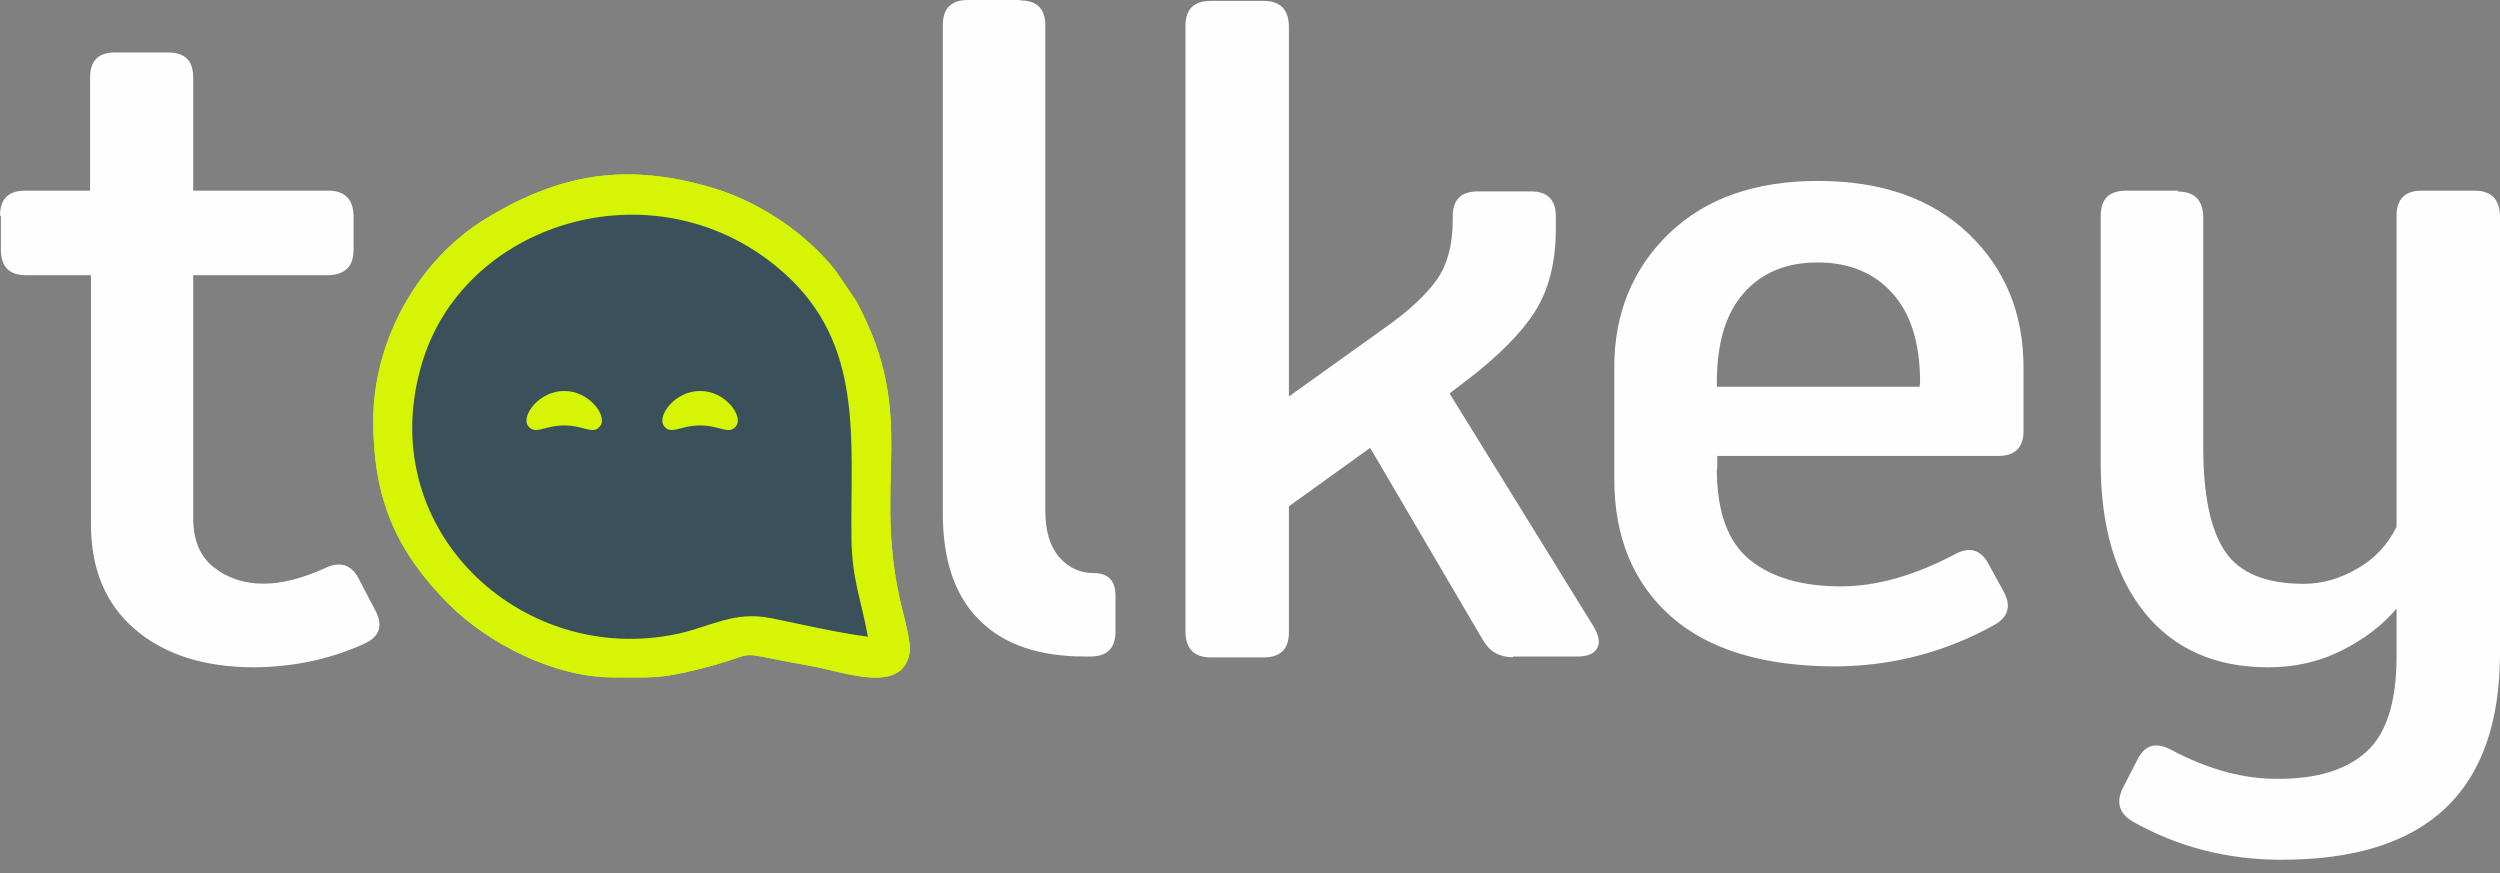 <svg xmlns="http://www.w3.org/2000/svg" width="146" height="51" viewBox="0 0 146 51" fill="none"><rect x="0" y="0" width="146" height="51" fill="#808080" stroke="none"/><path d="M50.881 31.794V25.237C50.881 21.231 49.464 18.082 47.22 15.738C46.033 14.499 44.7 13.419 43.038 12.701C41.164 11.892 39.163 11.335 36.757 11.335C33.217 11.335 30.372 12.64 28.062 14.406C25.839 16.107 24.22 18.373 23.455 21.279C23.147 22.45 22.949 23.727 22.949 25.111C22.949 26.97 23.393 28.561 23.988 29.994C24.793 31.933 25.959 33.55 27.465 34.843C29.806 36.854 32.678 38.228 36.031 38.393C37.603 38.471 39.17 38.303 40.771 37.866C41.339 37.711 41.911 37.522 42.489 37.298C43.565 36.882 44.122 36.986 45.141 37.234L50.931 38.364C52.199 38.612 52.09 38.077 51.813 36.811C51.423 35.024 50.881 33.748 50.881 31.794Z" fill="#3A515C"></path><path d="M35.076 24.846C34.686 25.446 34.124 24.846 32.949 24.846C31.775 24.846 31.212 25.446 30.823 24.846C30.445 24.265 31.486 22.832 32.949 22.832C34.412 22.832 35.453 24.265 35.076 24.846Z" fill="#D5F505"></path><path d="M43.012 24.846C42.622 25.446 42.06 24.846 40.885 24.846C39.711 24.846 39.148 25.446 38.758 24.846C38.381 24.265 39.422 22.832 40.885 22.832C42.348 22.832 43.389 24.265 43.012 24.846Z" fill="#D5F505"></path><path fill-rule="evenodd" clip-rule="evenodd" d="M50.683 37.183C48.881 36.948 46.806 36.461 45.046 36.103C42.879 35.662 41.508 36.594 39.599 37.009C30.426 39.002 21.599 30.806 24.71 20.998C27.306 12.814 38.499 9.499 45.741 15.901C50.529 20.133 49.639 25.752 49.726 31.508C49.762 33.886 50.315 35.079 50.683 37.183ZM21.799 24.587C21.799 29.178 23.162 32.225 26.213 35.286C28.478 37.559 32.352 39.559 35.782 39.559C38.121 39.559 38.48 39.658 40.811 39.079C44.905 38.062 42.171 37.972 47.445 38.912C49.341 39.25 52.708 40.58 53.127 38.109C53.217 37.583 52.829 36.136 52.702 35.632C50.807 28.098 53.755 24.526 49.999 17.573L48.8 15.806C47.1 13.656 44.418 11.827 41.733 11.009C36.64 9.457 32.706 10.126 28.355 12.781C24.468 15.153 21.799 19.813 21.799 24.587Z" fill="#D5F505"></path><path d="M0.052 12.596V14.583C0.052 15.581 0.543 16.071 1.514 16.071H5.313V30.62C5.313 33.22 6.154 35.268 7.878 36.747C9.594 38.227 11.931 38.971 14.872 38.971C17.209 38.944 19.337 38.48 21.288 37.587C22.181 37.176 22.392 36.52 21.901 35.618L20.956 33.806C20.518 32.957 19.853 32.755 18.951 33.193C17.647 33.78 16.465 34.086 15.389 34.086C14.233 34.086 13.262 33.754 12.465 33.114C11.668 32.475 11.283 31.521 11.283 30.261V16.071H19.162C20.159 16.045 20.649 15.555 20.649 14.583V12.596C20.623 11.625 20.133 11.134 19.162 11.134H11.283V4.525C11.283 3.545 10.802 3.064 9.821 3.064H6.723C5.742 3.064 5.261 3.545 5.261 4.525V11.134H1.462C0.49 11.134 0 11.625 0 12.596H0.052ZM59.611 0H56.522C55.55 0 55.06 0.49 55.06 1.462V29.981C55.06 32.747 55.778 34.821 57.213 36.231C58.64 37.649 60.688 38.34 63.349 38.34H63.682C64.662 38.34 65.144 37.85 65.144 36.879V34.795C65.144 33.894 64.715 33.465 63.839 33.465C63.069 33.465 62.404 33.158 61.861 32.537C61.327 31.924 61.047 31.022 61.047 29.849V1.488C61.047 0.516 60.557 0.026 59.585 0.026L59.611 0ZM88.376 38.34H92.122C92.709 38.34 93.094 38.183 93.278 37.85C93.453 37.517 93.374 37.106 93.067 36.59L84.655 22.978L85.557 22.286C87.457 20.851 88.813 19.485 89.636 18.207C90.45 16.92 90.862 15.31 90.862 13.332V12.64C90.862 11.668 90.38 11.178 89.4 11.178H86.301C85.321 11.178 84.839 11.668 84.839 12.64V12.868C84.839 14.312 84.524 15.459 83.911 16.334C83.29 17.209 82.283 18.155 80.865 19.152L75.272 23.153V1.514C75.245 0.534 74.755 0.052 73.784 0.052H70.72C69.722 0.052 69.232 0.534 69.232 1.514V36.931C69.258 37.903 69.748 38.393 70.72 38.393H73.784C74.781 38.393 75.272 37.903 75.272 36.931V29.569L80.016 26.155L86.608 37.386C86.993 38.051 87.579 38.384 88.349 38.384L88.376 38.34ZM100.289 27.363V26.628H116.684C117.682 26.628 118.173 26.138 118.173 25.166V21.463C118.173 18.295 117.096 15.686 114.951 13.638C112.798 11.59 109.874 10.566 106.172 10.566C102.495 10.566 99.598 11.59 97.471 13.638C95.352 15.686 94.275 18.295 94.275 21.437V27.976C94.275 31.364 95.379 34.042 97.576 35.994C99.773 37.938 102.985 38.918 107.222 38.918C110.513 38.892 113.595 38.095 116.457 36.502C117.297 36.038 117.481 35.373 116.991 34.506L116.124 32.922C115.66 32.082 114.995 31.898 114.128 32.388C111.748 33.64 109.542 34.244 107.511 34.244C105.244 34.244 103.475 33.736 102.189 32.694C100.902 31.644 100.263 29.884 100.263 27.39L100.289 27.363ZM112.106 22.584H100.263V22.356C100.263 20.054 100.771 18.321 101.83 17.122C102.88 15.923 104.324 15.327 106.145 15.327C107.975 15.327 109.437 15.923 110.513 17.122C111.599 18.321 112.133 20.054 112.133 22.33L112.106 22.584ZM127.232 11.134H124.169C123.171 11.134 122.681 11.625 122.681 12.596V27.04C122.681 30.725 123.53 33.64 125.237 35.767C126.952 37.894 129.359 38.971 132.467 38.971C134.034 38.971 135.47 38.638 136.756 37.99C138.034 37.351 139.12 36.537 139.96 35.539V38.332C139.96 40.984 139.373 42.848 138.192 43.908C137.01 44.967 135.312 45.483 133.08 45.483C131.049 45.509 128.974 44.941 126.821 43.803C125.928 43.312 125.263 43.496 124.834 44.345L124.011 45.947C123.556 46.823 123.731 47.488 124.554 47.978C127.18 49.466 130.077 50.21 133.237 50.21C141.755 50.21 146 46.21 146 38.122V12.596C145.974 11.625 145.483 11.134 144.512 11.134H141.422C140.45 11.134 139.96 11.625 139.96 12.596V30.76C139.452 31.81 138.682 32.633 137.649 33.22C136.625 33.806 135.601 34.095 134.542 34.095C132.309 34.095 130.769 33.456 129.92 32.169C129.079 30.891 128.668 28.869 128.668 26.077V12.649C128.642 11.677 128.152 11.187 127.18 11.187L127.232 11.134Z" fill="#FEFEFE"></path><path d="M50.881 31.794V25.237C50.881 21.231 49.464 18.082 47.22 15.738C46.033 14.499 44.7 13.419 43.038 12.701C41.164 11.892 39.163 11.335 36.757 11.335C33.217 11.335 30.372 12.64 28.062 14.406C25.839 16.107 24.22 18.373 23.455 21.279C23.147 22.45 22.949 23.727 22.949 25.111C22.949 26.97 23.393 28.561 23.988 29.994C24.793 31.933 25.959 33.55 27.465 34.843C29.806 36.854 32.678 38.228 36.031 38.393C37.603 38.471 39.17 38.303 40.771 37.866C41.339 37.711 41.911 37.522 42.489 37.298C43.565 36.882 44.122 36.986 45.141 37.234L50.931 38.364C52.199 38.612 52.09 38.077 51.813 36.811C51.423 35.024 50.881 33.748 50.881 31.794Z" fill="#3A515C"></path><path d="M35.076 24.846C34.686 25.446 34.124 24.846 32.949 24.846C31.775 24.846 31.212 25.446 30.823 24.846C30.445 24.265 31.486 22.832 32.949 22.832C34.412 22.832 35.453 24.265 35.076 24.846Z" fill="#D5F505"></path><path d="M43.012 24.846C42.622 25.446 42.06 24.846 40.885 24.846C39.711 24.846 39.148 25.446 38.758 24.846C38.381 24.265 39.422 22.832 40.885 22.832C42.348 22.832 43.389 24.265 43.012 24.846Z" fill="#D5F505"></path><path fill-rule="evenodd" clip-rule="evenodd" d="M50.683 37.183C48.881 36.948 46.806 36.461 45.046 36.103C42.879 35.662 41.508 36.594 39.599 37.009C30.426 39.002 21.599 30.806 24.71 20.998C27.306 12.814 38.499 9.499 45.741 15.901C50.529 20.133 49.639 25.752 49.726 31.508C49.762 33.886 50.315 35.079 50.683 37.183ZM21.799 24.587C21.799 29.178 23.162 32.225 26.213 35.286C28.478 37.559 32.352 39.559 35.782 39.559C38.121 39.559 38.48 39.658 40.811 39.079C44.905 38.062 42.171 37.972 47.445 38.912C49.341 39.25 52.708 40.58 53.127 38.109C53.217 37.583 52.829 36.136 52.702 35.632C50.807 28.098 53.755 24.526 49.999 17.573L48.8 15.806C47.1 13.656 44.418 11.827 41.733 11.009C36.64 9.457 32.706 10.126 28.355 12.781C24.468 15.153 21.799 19.813 21.799 24.587Z" fill="#D5F505"></path></svg>